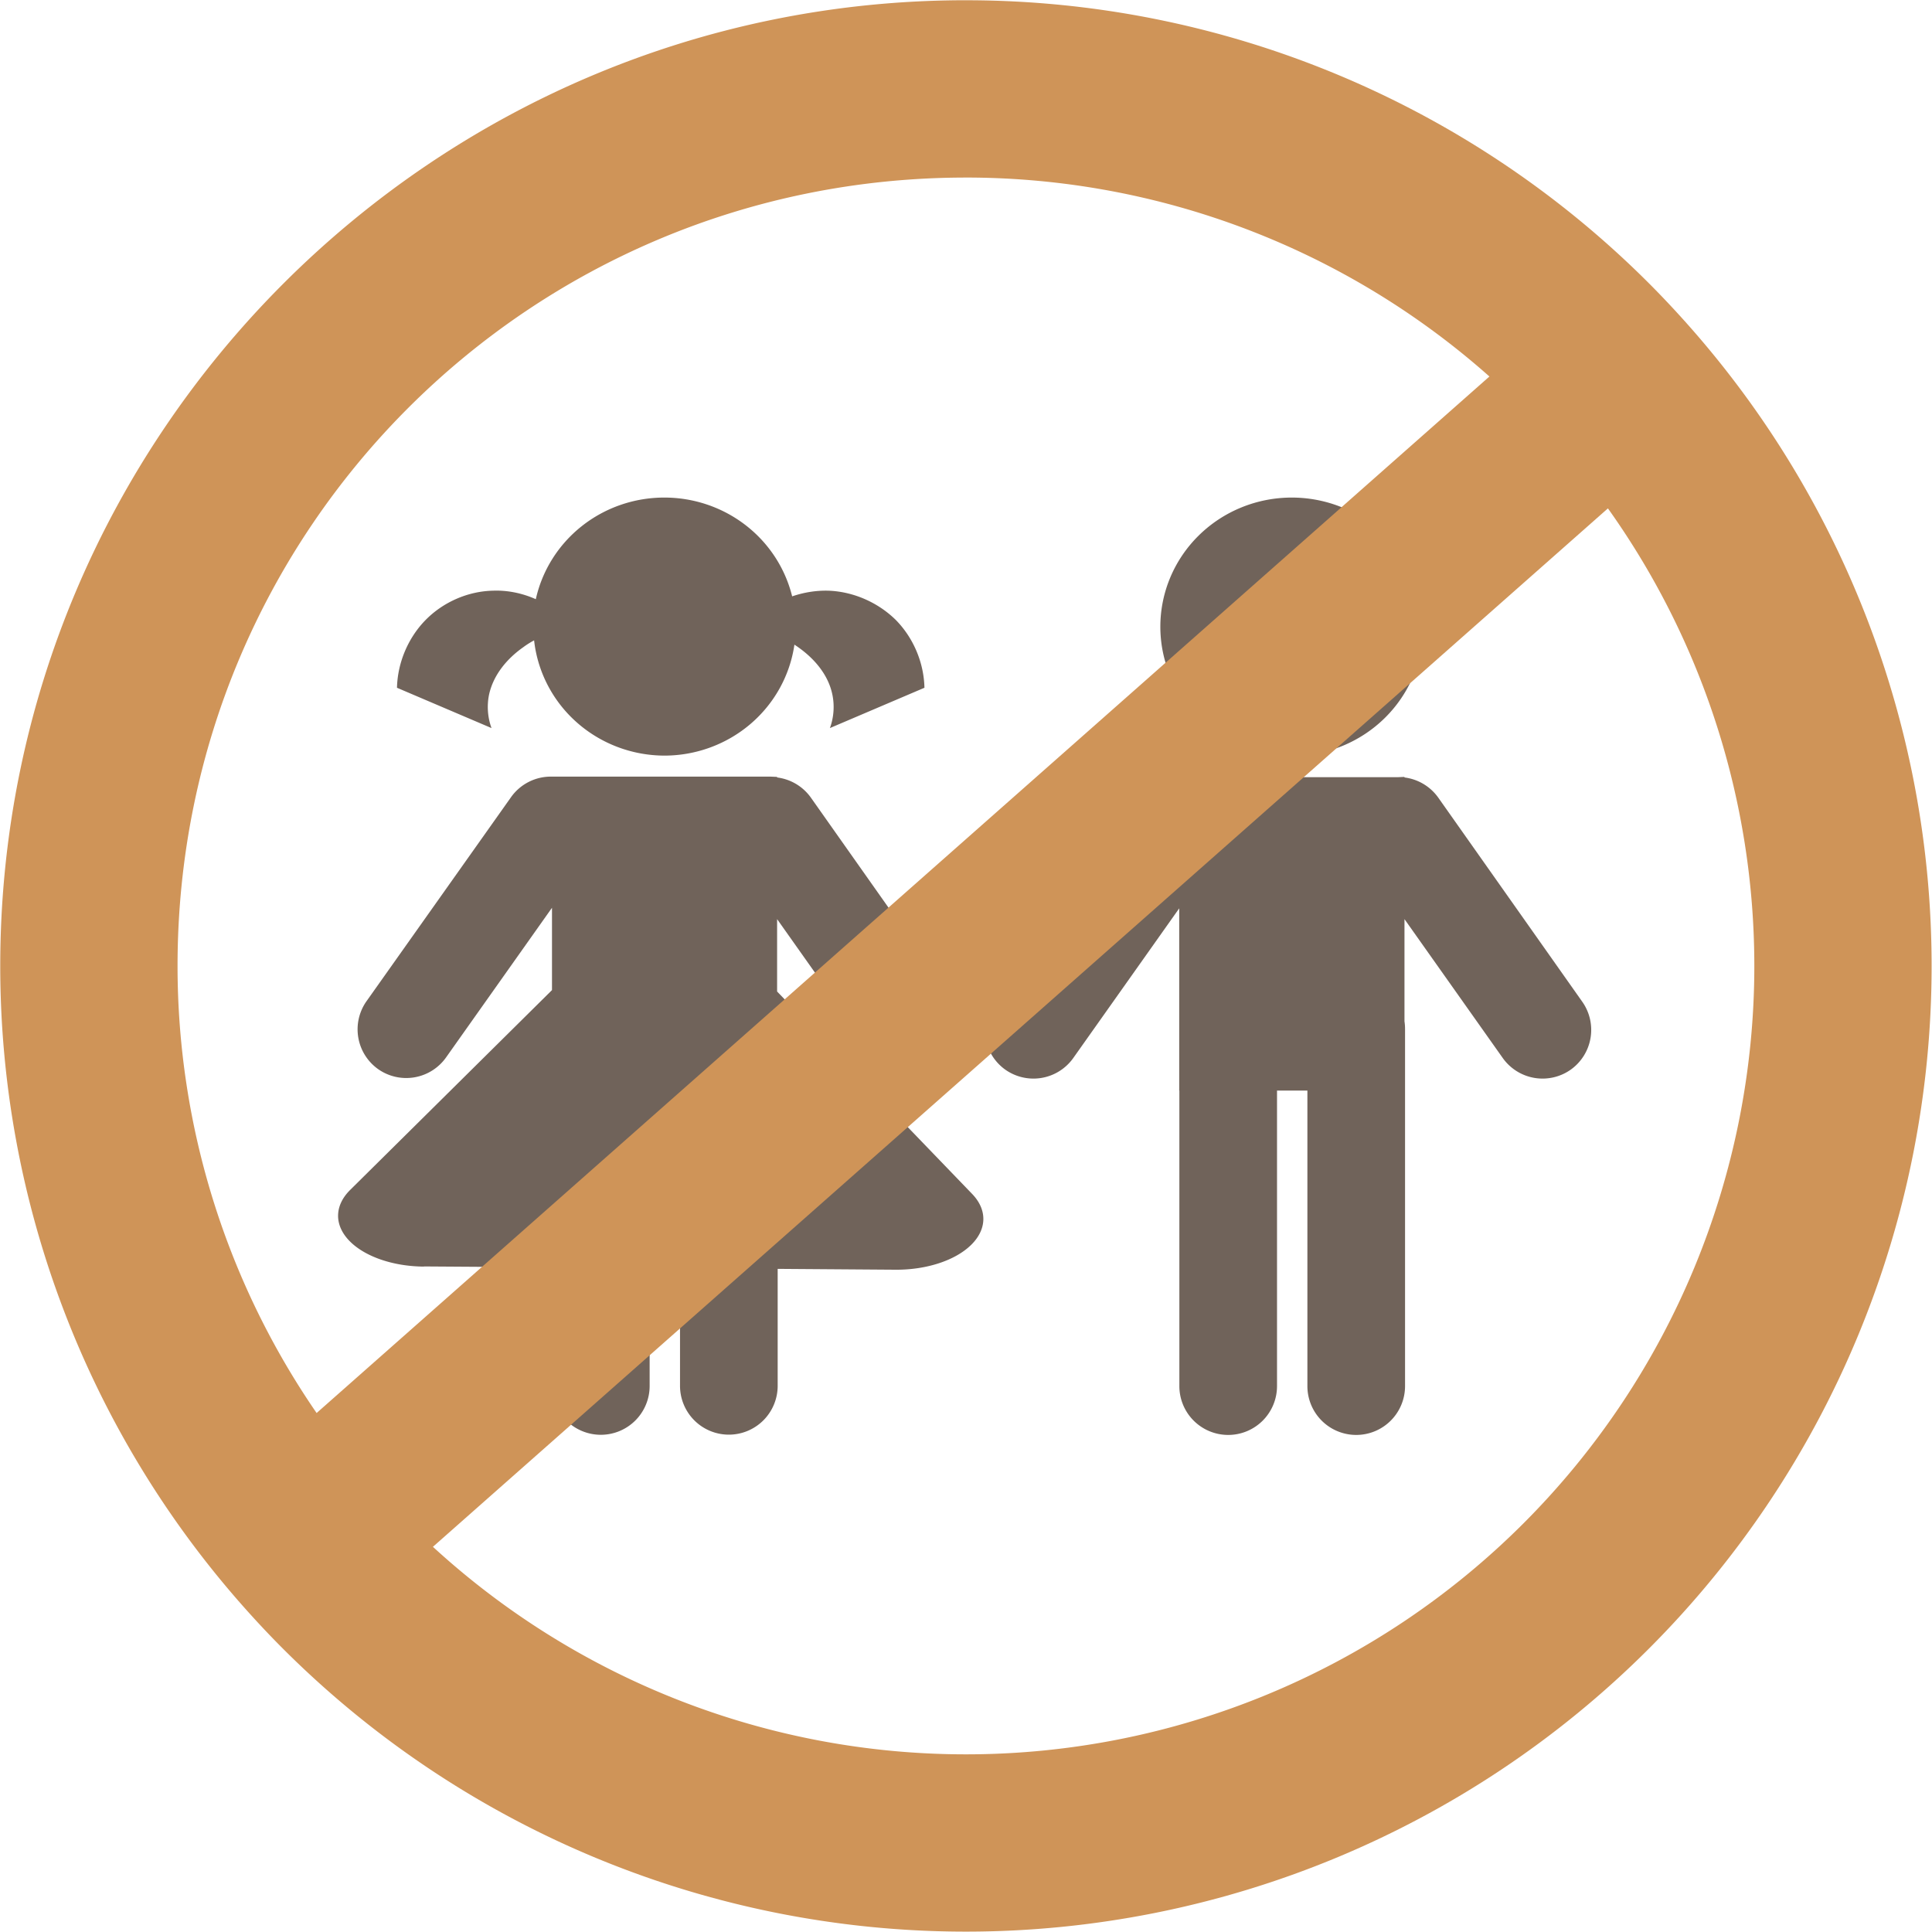 <?xml version="1.0" encoding="UTF-8" standalone="no"?><svg xmlns="http://www.w3.org/2000/svg" xmlns:xlink="http://www.w3.org/1999/xlink" fill="#70635a" height="119.1" preserveAspectRatio="xMidYMid meet" version="1" viewBox="6.6 6.6 119.1 119.1" width="119.1" zoomAndPan="magnify"><g><g id="change1_1"><path d="m -809.66,-209.22 a 0.463,0.455 0 0 0 -0.463,0.455 0.463,0.455 0 0 0 0.463,0.455 0.463,0.455 0 0 0 0.463,-0.455 0.463,0.455 0 0 0 -0.463,-0.455 z m -0.397,0.984 v 0.002 a 0.172,0.172 0 0 0 -0.119,0.071 l -0.508,0.72 a 0.172,0.172 0 0 0 0.041,0.238 0.172,0.172 0 0 0 0.24,-0.041 l 0.346,-0.489 v 0.36 a 0.172,0.172 0 0 0 -0.002,0.027 v 1.258 a 0.172,0.172 0 0 0 0.172,0.172 0.172,0.172 0 0 0 0.172,-0.172 v -1.041 h 0.107 v 1.041 a 0.172,0.172 0 0 0 0.172,0.172 0.172,0.172 0 0 0 0.172,-0.172 v -1.041 h 5.2e-4 v -0.642 l 0.373,0.527 a 0.172,0.172 0 0 0 0.24,0.041 0.172,0.172 0 0 0 0.041,-0.238 l -0.51,-0.72 a 0.172,0.172 0 0 0 -0.142,-0.072 0.172,0.172 0 0 0 -0.002,0 h -0.77 z" transform="matrix(-17.5 0 0 17.5 -14082.817 3698.623)"/><path d="m -807.45,-209.22 a 0.463,0.455 0 0 0 -0.45,0.348 c -0.041,-0.014 -0.084,-0.021 -0.127,-0.02 -0.088,0.003 -0.175,0.041 -0.238,0.103 -0.062,0.063 -0.099,0.15 -0.101,0.239 l 0.333,0.142 c -0.014,-0.038 -0.017,-0.081 -0.008,-0.121 0.015,-0.068 0.063,-0.124 0.12,-0.164 0.004,-0.003 0.009,-0.006 0.013,-0.009 a 0.463,0.455 0 0 0 0.458,0.391 0.463,0.455 0 0 0 0.459,-0.406 c 0.013,0.007 0.026,0.015 0.038,0.024 0.057,0.04 0.104,0.096 0.12,0.164 0.009,0.04 0.006,0.083 -0.008,0.121 l 0.333,-0.142 c -0.002,-0.088 -0.039,-0.176 -0.101,-0.239 -0.062,-0.063 -0.149,-0.101 -0.237,-0.103 -0.052,-0.002 -0.104,0.009 -0.151,0.03 a 0.463,0.455 0 0 0 -0.452,-0.358 z m -0.397,0.984 v 0.002 a 0.172,0.172 0 0 0 -0.119,0.071 l -0.508,0.72 a 0.172,0.172 0 0 0 0.041,0.238 0.172,0.172 0 0 0 0.24,-0.041 l 0.346,-0.489 v 0.255 l -0.687,0.713 a 0.306,0.179 0 0 0 0.269,0.267 l 0.416,-0.003 v 0.412 a 0.172,0.172 0 0 0 0.172,0.172 0.172,0.172 0 0 0 0.172,-0.172 v -0.414 l 0.107,-5.2e-4 v 0.415 a 0.172,0.172 0 0 0 0.172,0.172 0.172,0.172 0 0 0 0.172,-0.172 v -0.418 l 0.451,-0.003 v 5.2e-4 a 0.306,0.179 0 0 0 0.26,-0.27 l -0.711,-0.704 v -0.29 l 0.373,0.527 a 0.172,0.172 0 0 0 0.24,0.041 0.172,0.172 0 0 0 0.041,-0.238 l -0.51,-0.72 a 0.172,0.172 0 0 0 -0.142,-0.072 0.172,0.172 0 0 0 -0.002,0 h -0.77 z" transform="matrix(-17.5 0 0 17.5 -14082.817 3698.623)"/></g><g id="change2_1"><path color="#70635a" d="m -757.14,-311.423 c -32.813,0 -59.531,26.718 -59.531,59.531 0,14.418 5.235,28.299 14.646,39.102 a 5.465,5.465 0 0 0 0.019,0.027 5.465,5.465 0 0 0 0.024,0.022 c 0.88,1.008 1.794,1.992 2.746,2.944 11.163,11.163 26.308,17.436 42.095,17.436 15.787,0 30.932,-6.273 42.095,-17.436 11.163,-11.163 17.436,-26.308 17.436,-42.095 0,-14.664 -5.416,-28.773 -15.133,-39.652 a 5.465,5.465 0 0 0 -0.052,-0.063 5.465,5.465 0 0 0 -0.022,-0.02 c -0.721,-0.804 -1.463,-1.592 -2.23,-2.359 -11.163,-11.163 -26.309,-17.436 -42.095,-17.436 z m 0,10.93 c 11.93,0 23.401,4.386 32.271,12.265 l -72.299,63.897 c -5.544,-8.051 -8.573,-17.647 -8.573,-27.56 0,-26.907 21.695,-48.601 48.601,-48.601 z m 39.576,20.395 c 5.831,8.181 9.025,18.027 9.025,28.206 0,12.892 -5.119,25.25 -14.235,34.367 -9.116,9.116 -21.474,14.235 -34.367,14.235 -12.194,0 -23.909,-4.582 -32.857,-12.793 z" fill="#cf9458" fill-rule="evenodd" paint-order="stroke fill markers" style="-inkscape-stroke:none" transform="translate(823.286 318.038)"/></g></g></svg>